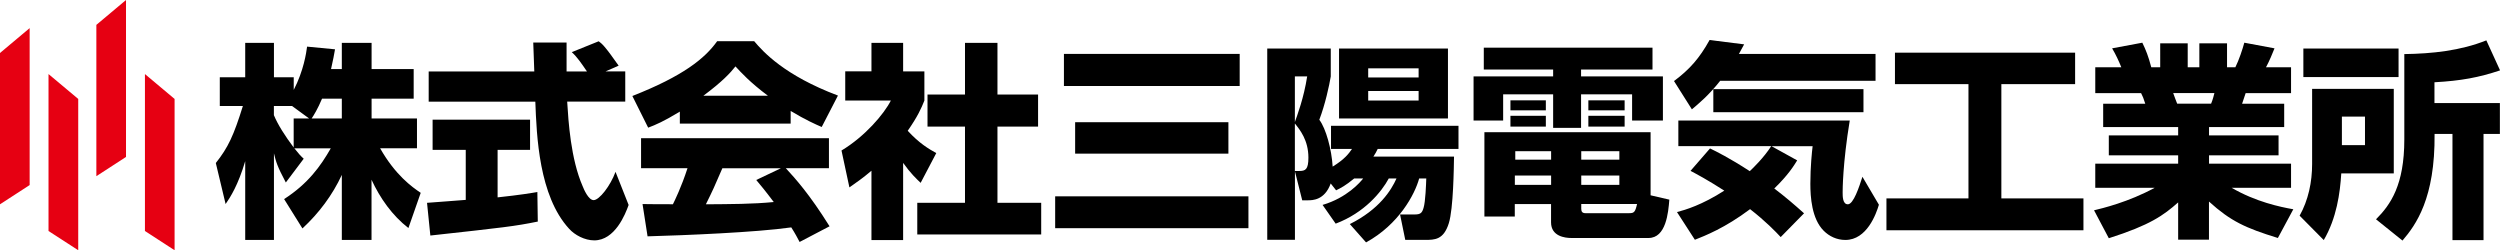 <?xml version="1.0" encoding="utf-8"?>
<!-- Generator: Adobe Illustrator 27.0.0, SVG Export Plug-In . SVG Version: 6.00 Build 0)  -->
<svg version="1.1" id="レイヤー_1" xmlns="http://www.w3.org/2000/svg" xmlns:xlink="http://www.w3.org/1999/xlink" x="0px"
	 y="0px" viewBox="0 0 408.11 40.89" style="enable-background:new 0 0 408.11 40.89;" xml:space="preserve">
<style type="text/css">
	.st0{fill:#E60012;}
</style>
<polygon class="st0" points="4.84,30.21 0,33.35 0,8.65 4.84,4.59 "/>
<polygon class="st0" points="20.57,25.62 15.73,28.76 15.73,4.06 20.57,0 "/>
<polygon class="st0" points="7.92,37.71 12.77,40.85 12.77,16.15 7.92,12.09 "/>
<polygon class="st0" points="23.66,37.71 28.5,40.85 28.5,16.15 23.66,12.09 "/>
<g>
	<path d="M55.8,11.28V7h4.86v4.28h6.87v4.83h-6.87v3.23h7.41v4.86h-6.02c2.48,4.38,5.2,6.32,6.63,7.28l-2.01,5.75
		c-2.65-2.07-4.62-4.86-6.02-7.89v9.83H55.8V28.55c-1.53,3.3-3.74,6.25-6.43,8.74l-2.99-4.79c3.91-2.52,5.95-5.37,7.62-8.29h-5.95
		c0.75,0.95,1.05,1.26,1.53,1.7l-2.92,3.88c-1.43-2.69-1.6-3.37-1.94-4.76v14.14h-4.69V26.31c-1.16,3.91-2.41,5.85-3.2,7l-1.6-6.7
		c2.01-2.52,2.92-4.49,4.42-9.31h-3.77v-4.69h4.15V7h4.69v5.61h3.23v2.07c1.63-3.16,2.04-6.02,2.18-7.07l4.56,0.44
		c-0.14,0.85-0.31,1.7-0.65,3.23H55.8z M50.46,19.34l-2.79-2.04h-2.96v1.5c0.65,1.56,1.84,3.43,3.23,5.27v-4.73H50.46z M55.8,19.34
		v-3.23h-3.23c-0.68,1.63-1.39,2.79-1.7,3.23H55.8z"/>
	<path d="M69.71,33.11c0.2-0.03,5.71-0.41,6.32-0.48v-8.16h-5.41v-4.93h15.91v4.93h-5.3v7.75c3.81-0.41,5.34-0.68,6.49-0.88
		l0.07,4.83c-3.84,0.78-5.47,0.95-17.54,2.28L69.71,33.11z M98.84,11.66h3.23v4.93h-9.48c0.2,3.26,0.58,9.35,2.52,13.8
		c0.2,0.51,0.95,2.28,1.8,2.28c0.92,0,2.75-2.35,3.57-4.62l2.14,5.41c-0.54,1.53-2.24,5.78-5.61,5.78c-1.56,0-3.2-0.88-4.11-1.9
		c-4.93-5.37-5.3-15.16-5.51-20.74H69.98v-4.93h17.24c-0.03-0.54-0.17-4.49-0.17-4.73h5.44v4.73h3.33
		c-0.88-1.29-1.56-2.31-2.48-3.16l4.39-1.77c0.51,0.37,0.95,0.68,3.26,3.98L98.84,11.66z"/>
	<path d="M110.98,18.22c-2.69,1.63-3.91,2.14-5.17,2.62l-2.58-5.17c8.29-3.26,11.83-6.12,13.84-8.94h6.05
		c1.46,1.73,4.93,5.58,13.67,8.87l-2.65,5.13c-1.02-0.44-2.65-1.16-5.07-2.62v2.07h-18.09V18.22z M130.53,39.5
		c-0.34-0.65-0.71-1.36-1.36-2.38c-5.78,0.82-17.34,1.29-23.46,1.46l-0.82-5.27c0.17,0.03,4.49,0.03,4.96,0.03
		c0.27-0.54,1.39-2.82,2.38-5.88h-7.58v-4.9h30.67v4.9h-7.04c1.53,1.67,3.81,4.15,7.14,9.48L130.53,39.5z M125.36,15.63
		c-2.96-2.21-4.42-3.84-5.3-4.79c-0.82,1.05-2.14,2.48-5.24,4.79H125.36z M127.47,27.47h-9.55c-1.22,2.86-1.63,3.74-2.69,5.88
		c4.01-0.03,7.68-0.03,11.08-0.37c-1.43-1.9-2.18-2.79-2.86-3.6L127.47,27.47z"/>
	<path d="M147.43,39.19h-5.17V27.87c-1.39,1.19-2.62,2.04-3.6,2.72l-1.29-6.02c3.81-2.28,6.94-5.95,8.06-8.16h-7.45v-4.76h4.28V7
		h5.17v4.66h3.47v4.76c-0.51,1.26-1.05,2.52-2.72,4.93c1.87,2.04,3.43,2.96,4.66,3.64l-2.55,4.86c-0.71-0.68-1.63-1.53-2.86-3.26
		V39.19z M157.53,7h5.3v8.43h6.63v5.24h-6.63v12.44h7.14v5.17h-20.23v-5.17h7.79V20.67h-6.12v-5.24h6.12V7z"/>
	<path d="M172.25,32.05h31.55v5.2h-31.55V32.05z M173.68,8.8h28.69v5.24h-28.69V8.8z M175.51,19.95h25.02v5.13h-25.02V19.95z"/>
	<path d="M224.91,24.3c-0.27,0.54-0.37,0.75-0.71,1.26h13.16c-0.03,1.73-0.1,8.5-0.85,10.88c-0.85,2.72-2.31,2.72-3.88,2.72h-3.23
		l-0.85-4.15h2.38c0.95,0,1.22-0.24,1.46-1.09c0.31-0.99,0.41-3.88,0.44-4.79h-1.16c-0.71,2.62-3.33,7.51-8.67,10.44l-2.65-2.99
		c4.83-2.41,6.77-5.54,7.62-7.45h-1.26c-1.19,2.21-3.98,5.61-8.67,7.38l-2.14-3.06c3.98-1.16,6.19-3.74,6.63-4.32h-1.46
		c-1.5,1.22-2.14,1.53-2.96,1.94l-0.88-1.12c-0.99,2.75-2.99,2.75-3.77,2.75h-0.88l-1.19-4.73v11.18h-4.52V7.92h10.37v4.56
		c-0.24,1.46-0.92,4.59-1.87,7.07c1.09,1.43,2.01,4.83,2.18,7.65c1.97-1.22,2.62-2.11,3.16-2.89h-3.43v-3.77h20.81v3.77H224.91z
		 M211.38,12.47v7.45c0.37-1.05,1.46-3.91,2.01-7.45H211.38z M211.38,20.16v7.75h0.71c0.99,0,1.5-0.2,1.5-2.18
		C213.59,22.88,212.2,21.18,211.38,20.16z M218.59,19.34V7.92h17.78v11.42H218.59z M231.58,11.15h-8.23v1.5h8.23V11.15z
		 M231.58,14.85h-8.23v1.56h8.23V14.85z"/>
	<path d="M242.22,7.78h27.54v3.57H258.1v1.12h13.36v7.21h-5.03V15.4h-8.33v5.47h-4.56V15.4h-8.16v4.28h-4.83v-7.21h12.99v-1.12
		h-11.32V7.78z M253.2,33.31h-5.92v2.04h-4.96V21.58h27.13v10.3l3.06,0.71c-0.17,2.14-0.54,6.26-3.4,6.26H256.5
		c-1.02,0-3.3-0.27-3.3-2.55V33.31z M246.57,16.38h5.78v1.63h-5.78V16.38z M246.57,18.9h5.78v1.77h-5.78V18.9z M247.29,28.65v1.53
		h5.92v-1.53H247.29z M247.36,24.68v1.39h5.85v-1.39H247.36z M258.13,24.68v1.39h6.22v-1.39H258.13z M258.13,28.65v1.53h6.22v-1.53
		H258.13z M258.13,34.09c0,0.48,0.2,0.71,0.68,0.71h7.14c0.78,0,0.99-0.14,1.29-1.5h-9.11V34.09z M259.29,16.38h5.92v1.63h-5.92
		V16.38z M259.29,18.9h5.92v1.77h-5.92V18.9z"/>
	<path d="M280.81,13.19c-1.87,2.38-3.5,3.71-4.62,4.66l-2.92-4.62c2.55-1.9,4.15-3.71,5.81-6.7l5.64,0.71
		c-0.27,0.51-0.48,0.88-0.85,1.56h22.3v4.39H280.81z M279.15,24.23c1.05,0.51,3.13,1.53,6.49,3.71c0.51-0.48,2.28-2.18,3.5-4.08
		h-15.16v-4.18h27.98c-1.16,7.04-1.16,11.39-1.16,11.73c0,0.65,0,1.94,0.85,1.94c0.92,0,1.84-2.82,2.38-4.49l2.69,4.56
		c-0.44,1.5-1.97,5.75-5.47,5.75c-1.43,0-2.65-0.61-3.54-1.5c-1.97-1.97-2.18-5.54-2.18-7.68c0-2.79,0.27-5.3,0.37-6.12h-6.7
		l4.18,2.31c-0.54,0.88-1.46,2.38-3.74,4.59c1.84,1.39,3.26,2.62,4.86,4.05l-3.81,3.88c-0.82-0.88-2.45-2.58-5-4.56
		c-4.11,3.09-7.38,4.35-9.01,5l-2.92-4.52c1.39-0.37,4.08-1.16,7.72-3.5c-2.69-1.73-4.42-2.65-5.51-3.23L279.15,24.23z M304.2,14.55
		v3.77h-24.51v-3.77H304.2z"/>
	<path d="M309.34,8.6h29.41v5.13h-12.04v18.66h13.4v5.2h-32.16v-5.2h13.39V13.73h-12V8.6z"/>
	<path d="M341.84,34.33c1.29-0.31,5.61-1.33,9.89-3.67h-9.69v-3.94h13.53v-1.36h-11.32v-3.26h11.32v-1.36h-12.24v-3.81h6.87
		c-0.27-0.88-0.41-1.19-0.68-1.73h-7.48v-4.22h4.25c-0.41-1.02-0.88-2.04-1.5-3.09l4.93-0.92c0.58,1.19,0.99,2.21,1.46,4.01h1.46
		V7.07h4.49v3.91h1.9V7.07h4.52v3.91h1.36c0.58-1.16,1.19-2.99,1.46-4.01l4.93,0.92c-0.31,0.78-0.82,2.04-1.39,3.09H374v4.22h-7.41
		l-0.58,1.73h6.87v3.81h-12.27v1.36h11.35v3.26h-11.35v1.36H374v3.94h-9.69c3.91,2.28,7.92,3.13,10.06,3.5l-2.52,4.69
		c-5.3-1.63-7.72-2.75-11.25-5.95v6.22h-5.03v-6.08c-2.38,2.11-4.59,3.71-11.32,5.85L341.84,34.33z M354.76,15.19
		c0.1,0.27,0.54,1.5,0.65,1.73h5.54c0.1-0.27,0.27-0.61,0.54-1.73H354.76z"/>
	<path d="M377.44,14.51h13.33v13.8h-8.57c-0.2,3.2-0.75,7.28-2.86,10.88l-3.94-3.98c1.43-2.55,2.04-5.51,2.04-8.43V14.51z
		 M376.01,7.92h15.54v4.66h-15.54V7.92z M382.3,19.03v4.66h3.77v-4.66H382.3z M405.42,21.86v17.34h-5.07V21.86h-2.92
		c0.1,10.54-3.06,14.86-5.24,17.41l-4.32-3.47c2.41-2.41,4.62-5.64,4.62-13.02V8.83c4.55-0.07,9.14-0.54,13.39-2.24l2.24,4.9
		c-3.47,1.16-6.36,1.7-10.71,1.94v3.4h10.68v5.03H405.42z"/>
</g>
</svg>
